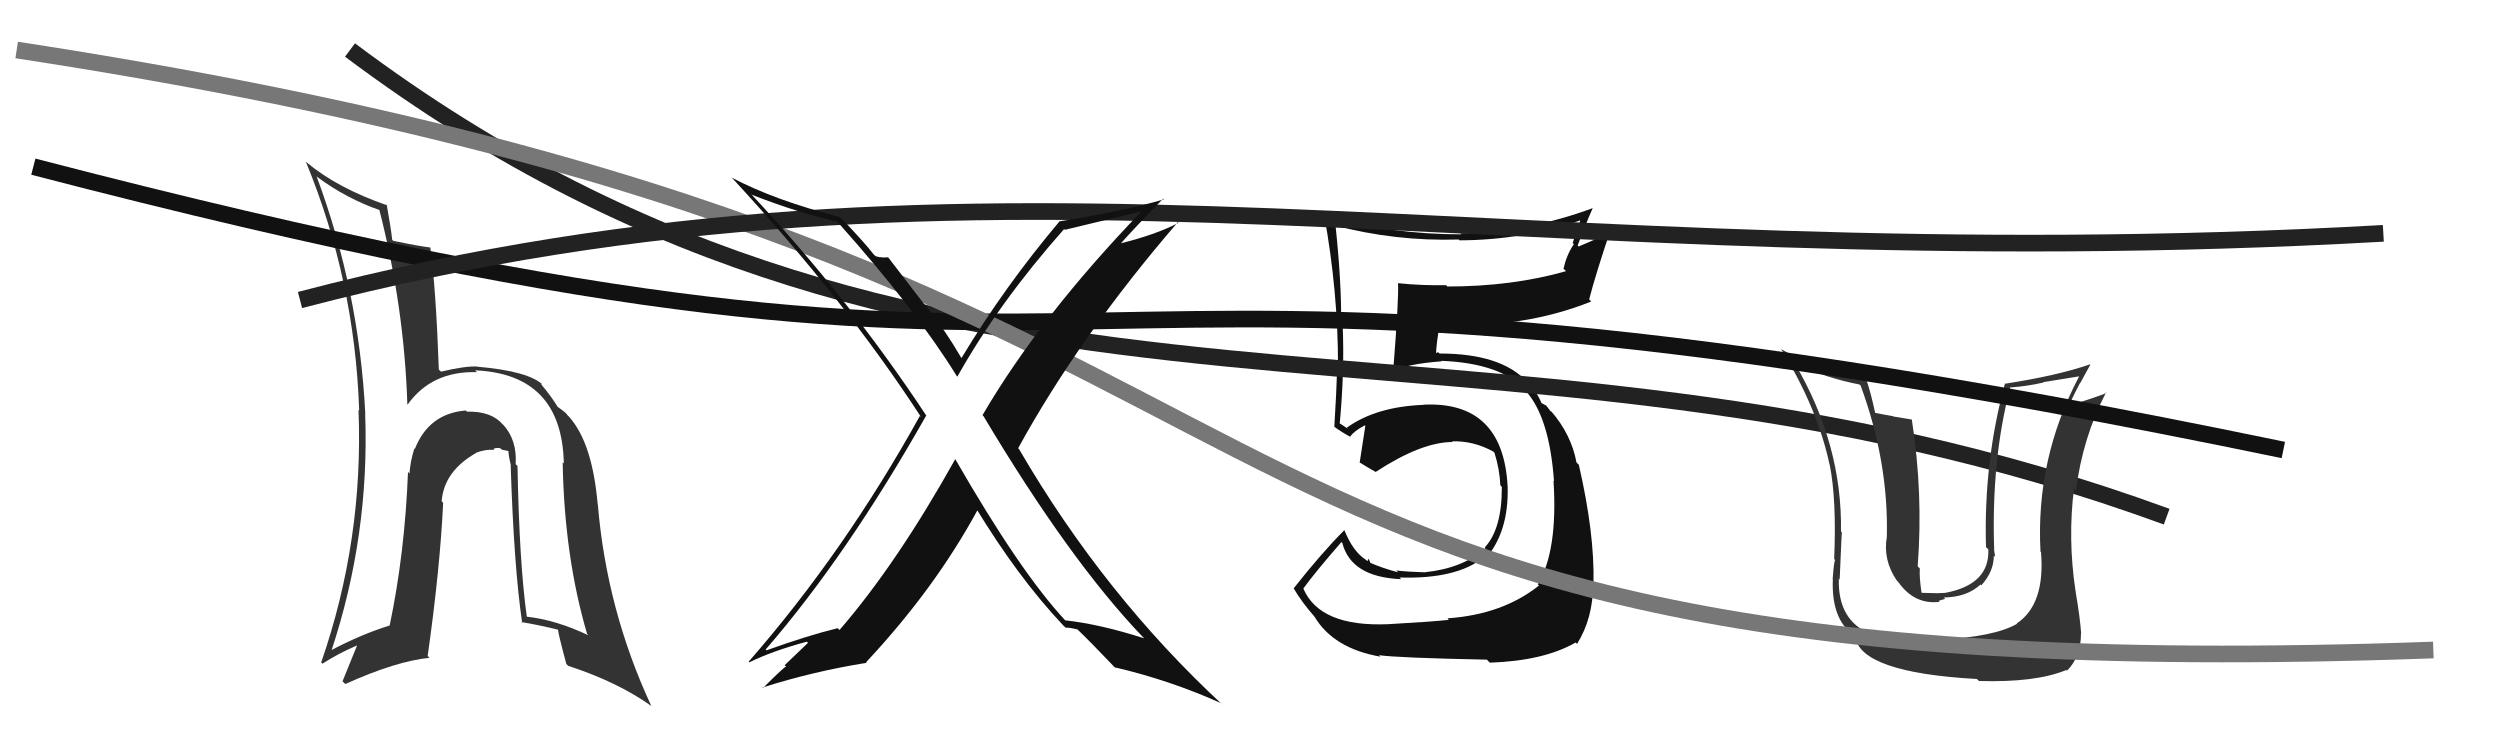<svg xmlns="http://www.w3.org/2000/svg" width="150" height="44" viewBox="0,0,150,44"><path fill="#111" d="M83.29 37.43L83.17 37.31L83.31 37.45Q79.19 37.63 78.20 35.31L78.18 35.29L78.20 35.31Q78.92 34.32 80.48 32.53L80.44 32.48L80.54 32.58Q81.07 34.63 84.07 34.75L83.98 34.66L83.97 34.65Q87.40 34.76 89.04 33.43L88.98 33.37L89.13 33.52Q90.53 31.92 90.46 29.21L90.27 29.02L90.46 29.22Q90.20 24.05 85.41 24.28L85.35 24.22L85.42 24.29Q82.56 24.40 80.81 25.66L80.88 25.73L80.43 25.43L80.30 25.38L80.38 25.46Q80.68 22.25 80.56 19.51L80.61 19.56L80.47 19.42Q80.49 16.92 80.14 13.61L80.08 13.54L80.05 13.52Q83.72 14.49 87.53 14.37L87.59 14.44L87.57 14.42Q91.45 14.41 95.03 13.15L94.89 13.02L94.36 14.58L94.43 14.65Q94.00 15.28 93.81 16.12L93.92 16.23L93.96 16.27Q90.73 17.19 86.85 17.19L86.87 17.22L86.77 17.11Q85.35 17.14 83.86 16.99L83.85 16.97L83.88 17.00Q83.94 17.82 83.59 22.27L83.45 22.13L83.59 22.27Q84.44 21.83 86.50 21.68L86.50 21.68L86.47 21.65Q90.11 21.79 91.56 23.46L91.67 23.57L91.54 23.45Q92.97 25.03 93.24 28.88L93.30 28.94L93.21 28.84Q93.48 33.04 92.27 35.06L92.22 35.01L92.34 35.13Q90.16 36.87 86.85 37.10L86.91 37.17L86.93 37.19Q85.98 37.30 83.31 37.45ZM89.29 39.66L89.31 39.68L89.39 39.76Q92.63 39.65 94.54 38.55L94.61 38.62L94.62 38.64Q95.59 37.09 95.59 35.00L95.54 34.95L95.61 35.01Q95.68 32.01 94.73 27.89L94.59 27.75L94.59 27.75Q94.28 26.07 93.06 24.66L93.11 24.71L93.04 24.68L92.78 24.34L92.45 24.16L92.50 24.21Q92.23 23.52 91.58 22.84L91.63 22.89L91.61 22.91L91.62 22.91Q90.07 21.21 86.37 21.21L86.29 21.13L86.11 21.21L86.16 21.26Q86.18 20.64 86.37 19.53L86.40 19.57L86.34 19.50Q91.43 19.72 95.47 18.09L95.48 18.10L95.35 17.96Q95.72 16.51 96.67 13.69L96.85 13.87L94.72 14.79L94.66 14.73Q95.07 13.61 95.57 12.47L95.44 12.35L95.58 12.48Q91.72 13.92 87.61 14.00L87.61 14.00L87.67 14.06Q83.45 14.06 79.49 12.96L79.56 13.02L79.45 12.91Q80.28 17.47 80.28 21.89L80.12 21.73L80.24 21.85Q80.18 23.69 80.06 25.60L80.10 25.64L80.08 25.62Q80.45 25.90 81.02 26.21L80.94 26.14L81.01 26.20Q81.24 25.86 81.89 25.52L81.94 25.57L81.92 25.55Q81.81 26.24 81.58 27.76L81.71 27.89L81.55 27.73Q82.16 28.11 82.58 28.34L82.42 28.19L82.55 28.31Q85.29 26.52 87.16 26.52L87.10 26.46L87.12 26.48Q88.41 26.44 89.59 27.09L89.65 27.15L89.67 27.17Q89.98 28.16 90.02 29.12L90.10 29.20L90.11 29.22Q90.12 31.73 89.09 32.84L89.15 32.90L89.14 32.88Q87.77 34.10 85.52 34.33L85.38 34.19L85.53 34.34Q84.47 34.31 83.79 34.23L83.75 34.20L83.89 34.34Q82.91 34.08 82.15 33.74L82.25 33.84L82.12 33.52L82.04 33.67L81.97 33.60Q81.18 33.11 80.65 31.78L80.83 31.96L80.67 31.80Q79.30 33.17 77.62 35.30L77.68 35.36L77.62 35.30Q78.08 36.10 78.92 37.06L78.83 36.96L78.87 37.00Q80.01 38.91 82.83 39.40L82.78 39.35L82.73 39.31Q83.85 39.47 89.22 39.58Z"/><path d="M21 3 C57 30,89 16,130 31" stroke="#222" fill="none"/><path fill="#333" d="M30.91 27.82L30.91 27.82L30.94 27.85Q31.03 26.42 30.21 25.50L30.18 25.48L30.16 25.46Q29.47 24.66 28.02 24.70L27.95 24.63L27.94 24.63Q25.73 24.81 24.89 26.94L24.90 26.96L24.86 26.91Q24.61 27.72 24.57 28.41L24.52 28.36L24.48 28.32Q24.29 33.19 23.38 37.53L23.32 37.47L23.38 37.53Q21.69 38.05 19.82 39.04L19.79 39.01L19.87 39.09Q22.18 32.14 21.91 24.83L21.79 24.71L21.92 24.85Q21.54 17.38 18.99 10.57L18.94 10.53L19.05 10.63Q20.81 11.93 22.82 12.62L22.80 12.60L22.75 12.55Q24.25 18.38 24.44 24.24L24.41 24.22L24.46 24.27Q25.91 22.25 28.61 22.33L28.65 22.36L28.50 22.22Q33.72 22.44 33.83 27.81L33.81 27.79L33.76 27.74Q33.86 33.40 35.23 38.05L35.23 38.04L35.31 38.12Q33.35 37.19 31.60 37.00L31.72 37.12L31.61 37.01Q31.16 33.82 31.05 27.96ZM31.37 37.42L31.21 37.26L31.27 37.32Q32.38 37.51 33.48 37.78L33.56 37.86L33.49 37.79Q33.45 37.86 33.98 39.84L33.96 39.82L34.09 39.95Q37.09 40.93 39.11 42.38L39.00 42.27L39.07 42.34Q36.40 36.59 35.87 30.27L35.85 30.25L35.86 30.25Q35.54 26.55 34.13 24.99L34.05 24.91L34.03 24.89Q34.01 24.79 33.36 24.34L33.38 24.36L33.48 24.45Q33.12 23.83 32.47 23.06L32.47 23.06L32.52 23.04L32.59 23.11Q31.75 22.27 28.63 22.00L28.46 21.83L28.62 21.99Q27.87 21.96 26.46 22.30L26.41 22.25L26.33 22.18Q26.16 17.36 25.82 14.85L25.87 14.90L25.82 14.85Q25.08 14.76 23.60 14.45L23.63 14.49L23.53 14.38Q23.47 13.76 23.20 12.27L23.21 12.28L23.26 12.33Q20.24 11.29 18.37 9.72L18.42 9.78L18.35 9.70Q21.29 16.83 21.55 24.63L21.52 24.60L21.51 24.58Q21.82 32.40 19.27 39.75L19.24 39.72L19.35 39.82Q20.27 39.22 21.41 38.73L21.42 38.74L20.55 40.88L20.72 41.04Q23.79 39.66 25.77 39.47L25.79 39.49L25.66 39.36Q26.40 34.13 26.59 30.17L26.53 30.11L26.50 30.07Q26.64 28.27 28.58 27.17L28.52 27.11L28.58 27.16Q29.13 26.95 29.66 26.99L29.68 27.01L29.62 26.95Q29.67 26.85 30.01 26.89L30.11 26.98L30.54 27.07L30.50 27.04Q30.53 27.45 30.65 27.90L30.69 27.95L30.64 27.89Q30.83 33.95 31.33 37.38Z"/><path fill="#333" d="M116.29 38.34L116.38 38.42L116.33 38.37Q113.48 38.57 112.22 38.04L112.08 37.90L112.23 38.04Q110.26 37.21 110.33 34.74L110.24 34.64L110.38 34.78Q110.52 31.39 110.52 31.96L110.44 31.87L110.46 31.90Q110.54 26.65 107.69 21.81L107.67 21.80L107.68 21.81Q109.59 22.69 111.57 23.07L111.60 23.10L111.64 23.14Q113.32 27.71 113.21 32.21L113.24 32.24L113.21 32.21Q112.97 33.60 113.80 34.82L113.91 34.93L113.88 34.90Q114.86 36.30 116.38 36.11L116.32 36.05L116.71 35.93L116.63 35.85Q118.02 35.83 118.83 35.07L118.87 35.11L118.88 35.12Q119.63 34.29 119.63 33.34L119.58 33.29L119.71 33.42Q119.67 33.15 119.64 32.96L119.67 33.00L119.65 32.97Q119.47 27.61 120.61 23.27L120.64 23.31L120.58 23.25Q121.62 23.18 122.61 22.95L122.59 22.93L124.75 22.58L124.75 22.58Q122.13 27.54 122.43 33.10L122.47 33.13L122.46 33.12Q122.72 36.27 121.00 37.41L120.89 37.30L121.02 37.43Q119.64 38.22 116.33 38.38ZM118.69 40.81L118.55 40.68L118.74 40.86Q122.15 40.96 123.98 40.20L124.03 40.25L124.02 40.24Q124.86 39.41 124.86 38.00L124.76 37.89L124.87 38.01Q124.80 37.02 124.53 35.46L124.67 35.60L124.53 35.45Q124.06 32.32 124.44 29.32L124.55 29.43L124.56 29.43Q124.95 26.29 126.36 23.55L126.27 23.46L126.39 23.58Q125.71 23.85 124.38 24.27L124.41 24.30L124.23 24.12Q124.50 23.55 124.80 22.98L124.81 22.99L125.42 21.88L125.40 21.86Q123.48 22.53 120.32 23.02L120.38 23.09L120.30 23.00Q119.01 27.73 119.16 32.83L119.28 32.94L119.30 32.97Q119.38 35.07 116.72 35.57L116.73 35.57L116.29 35.59L116.13 35.59L115.32 35.57L115.29 35.54Q115.15 34.61 115.19 34.11L115.05 33.97L115.06 33.99Q115.40 29.60 114.71 25.18L114.70 25.17L113.61 24.99L113.58 24.97Q112.99 24.87 112.46 24.76L112.64 24.94L112.52 24.82Q112.24 23.51 111.97 22.75L111.88 22.65L111.98 22.75Q109.10 22.24 106.85 20.94L106.86 20.95L106.89 20.98Q109.06 24.52 109.78 27.90L109.71 27.83L109.79 27.91Q110.20 30.04 110.05 33.54L110.16 33.65L110.11 33.60Q110.04 33.65 109.96 34.75L110.02 34.80L109.97 34.75Q109.87 37.17 111.24 38.12L111.33 38.21L111.31 38.19Q111.61 40.35 118.61 40.74Z"/><path d="M2 10 C75 29,55 10,137 27" stroke="#111" fill="none"/><path d="M1 3 C86 16,63 42,146 39" stroke="#777" fill="none"/><path d="M18 18 C60 7,90 17,143 14" stroke="#222" fill="none"/><path fill="#111" d="M57.22 27.45L57.26 27.48L57.32 27.54Q53.80 33.84 50.37 37.80L50.38 37.81L50.26 37.69Q48.43 38.14 45.99 39.02L46.02 39.05L45.94 38.97Q50.82 33.34 55.58 24.92L55.62 24.97L55.56 24.91Q50.97 17.95 44.99 11.56L45.13 11.70L45.12 11.69Q47.94 12.79 50.22 13.29L50.36 13.43L50.31 13.38Q54.97 18.61 57.41 22.57L57.43 22.59L57.44 22.60Q59.93 18.16 63.85 13.74L63.84 13.73L63.89 13.79Q65.42 13.42 68.62 12.65L68.51 12.54L68.57 12.60Q62.42 18.97 58.95 24.91L59.01 24.97L59.01 24.97Q64.19 33.65 68.57 38.22L68.60 38.25L68.65 38.30Q66.01 37.45 63.91 37.22L63.84 37.15L63.93 37.24Q61.22 34.34 57.30 27.52ZM63.76 37.48L63.78 37.51L63.94 37.66Q64.19 37.65 64.65 37.77L64.63 37.75L64.53 37.65Q65.45 38.53 66.97 40.13L66.98 40.13L66.89 40.04Q70.22 40.82 73.26 42.19L73.31 42.24L73.41 42.34Q66.25 35.72 61.15 26.96L61.14 26.95L61.09 26.89Q64.77 20.18 70.67 13.33L70.79 13.45L70.71 13.37Q69.33 14.09 67.16 14.62L67.18 14.63L67.20 14.66Q68.04 13.71 69.79 11.92L69.81 11.94L69.84 11.96Q67.30 12.70 63.61 13.27L63.69 13.35L63.59 13.26Q60.28 17.18 57.69 21.48L57.61 21.40L57.67 21.46Q56.74 19.85 55.56 18.36L55.46 18.26L53.29 15.44L52.92 15.45L52.89 15.43Q52.76 15.45 52.54 15.37L52.52 15.36L52.41 15.25Q51.88 14.56 50.39 13.00L50.24 12.85L50.42 13.03Q46.48 12.02 43.89 10.65L43.93 10.69L43.91 10.66Q50.71 18.01 55.28 25.05L55.22 24.98L55.19 24.96Q50.67 33.12 44.92 39.70L45.05 39.83L44.96 39.74Q46.28 39.08 48.41 38.50L48.48 38.57L47.08 39.91L47.17 40.00Q47.11 39.95 45.78 41.28L45.91 41.41L45.75 41.25Q48.84 40.27 52.00 39.77L51.91 39.68L51.96 39.74Q56.09 35.33 58.67 30.57L58.55 30.45L58.51 30.41Q61.09 34.66 63.79 37.52Z"/></svg>